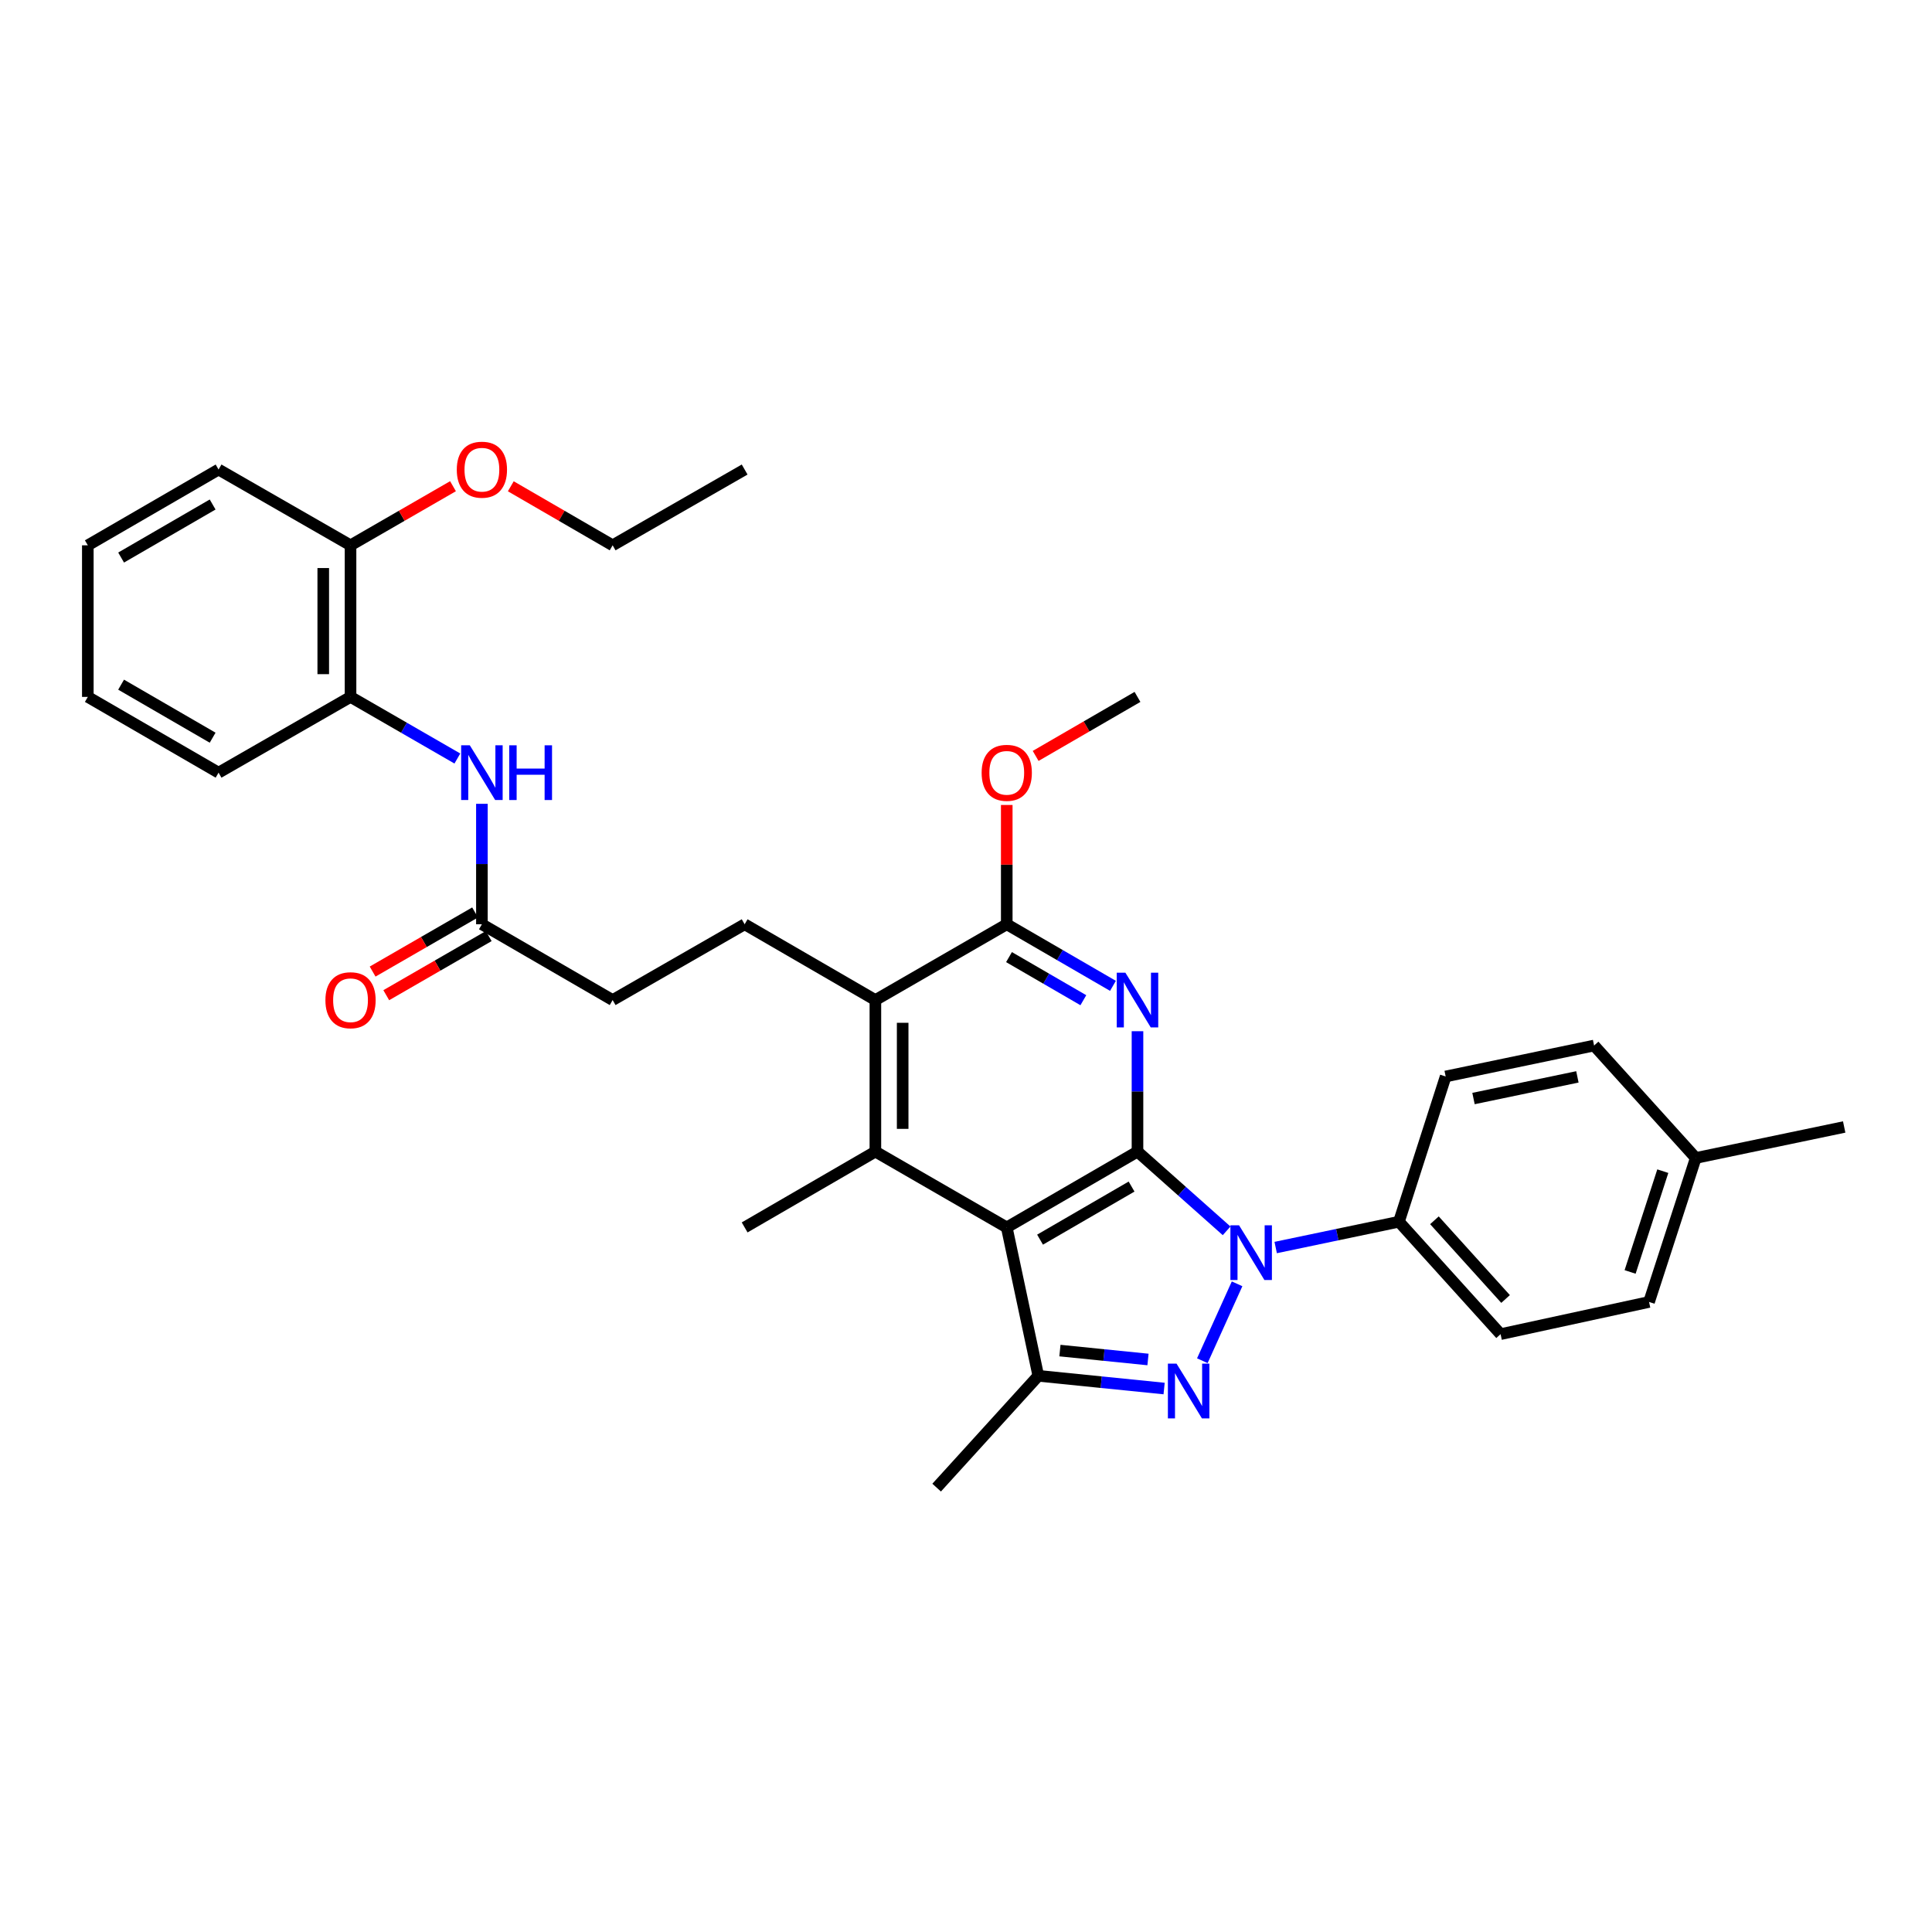 <?xml version='1.0' encoding='iso-8859-1'?>
<svg version='1.1' baseProfile='full'
              xmlns='http://www.w3.org/2000/svg'
                      xmlns:rdkit='http://www.rdkit.org/xml'
                      xmlns:xlink='http://www.w3.org/1999/xlink'
                  xml:space='preserve'
width='1000px' height='1000px' viewBox='0 0 1000 1000'>
<!-- END OF HEADER -->
<rect style='opacity:1.0;fill:#FFFFFF;stroke:none' width='1000' height='1000' x='0' y='0'> </rect>
<path class='bond-0' d='M 588.763,596.064 L 611.826,616.572' style='fill:none;fill-rule:evenodd;stroke:#000000;stroke-width:6px;stroke-linecap:butt;stroke-linejoin:miter;stroke-opacity:1' />
<path class='bond-0' d='M 611.826,616.572 L 634.89,637.08' style='fill:none;fill-rule:evenodd;stroke:#0000FF;stroke-width:6px;stroke-linecap:butt;stroke-linejoin:miter;stroke-opacity:1' />
<path class='bond-1' d='M 588.763,596.064 L 521.094,635.311' style='fill:none;fill-rule:evenodd;stroke:#000000;stroke-width:6px;stroke-linecap:butt;stroke-linejoin:miter;stroke-opacity:1' />
<path class='bond-1' d='M 585.697,614.166 L 538.329,641.639' style='fill:none;fill-rule:evenodd;stroke:#000000;stroke-width:6px;stroke-linecap:butt;stroke-linejoin:miter;stroke-opacity:1' />
<path class='bond-3' d='M 588.763,596.064 L 588.763,564.909' style='fill:none;fill-rule:evenodd;stroke:#000000;stroke-width:6px;stroke-linecap:butt;stroke-linejoin:miter;stroke-opacity:1' />
<path class='bond-3' d='M 588.763,564.909 L 588.763,533.754' style='fill:none;fill-rule:evenodd;stroke:#0000FF;stroke-width:6px;stroke-linecap:butt;stroke-linejoin:miter;stroke-opacity:1' />
<path class='bond-2' d='M 640.311,664.505 L 622.325,704.305' style='fill:none;fill-rule:evenodd;stroke:#0000FF;stroke-width:6px;stroke-linecap:butt;stroke-linejoin:miter;stroke-opacity:1' />
<path class='bond-9' d='M 660.292,645.722 L 692.192,639.042' style='fill:none;fill-rule:evenodd;stroke:#0000FF;stroke-width:6px;stroke-linecap:butt;stroke-linejoin:miter;stroke-opacity:1' />
<path class='bond-9' d='M 692.192,639.042 L 724.092,632.362' style='fill:none;fill-rule:evenodd;stroke:#000000;stroke-width:6px;stroke-linecap:butt;stroke-linejoin:miter;stroke-opacity:1' />
<path class='bond-4' d='M 521.094,635.311 L 537.427,712.119' style='fill:none;fill-rule:evenodd;stroke:#000000;stroke-width:6px;stroke-linecap:butt;stroke-linejoin:miter;stroke-opacity:1' />
<path class='bond-5' d='M 521.094,635.311 L 453.097,596.064' style='fill:none;fill-rule:evenodd;stroke:#000000;stroke-width:6px;stroke-linecap:butt;stroke-linejoin:miter;stroke-opacity:1' />
<path class='bond-33' d='M 602.543,718.703 L 569.985,715.411' style='fill:none;fill-rule:evenodd;stroke:#0000FF;stroke-width:6px;stroke-linecap:butt;stroke-linejoin:miter;stroke-opacity:1' />
<path class='bond-33' d='M 569.985,715.411 L 537.427,712.119' style='fill:none;fill-rule:evenodd;stroke:#000000;stroke-width:6px;stroke-linecap:butt;stroke-linejoin:miter;stroke-opacity:1' />
<path class='bond-33' d='M 594.197,703.667 L 571.406,701.362' style='fill:none;fill-rule:evenodd;stroke:#0000FF;stroke-width:6px;stroke-linecap:butt;stroke-linejoin:miter;stroke-opacity:1' />
<path class='bond-33' d='M 571.406,701.362 L 548.615,699.058' style='fill:none;fill-rule:evenodd;stroke:#000000;stroke-width:6px;stroke-linecap:butt;stroke-linejoin:miter;stroke-opacity:1' />
<path class='bond-6' d='M 576.067,510.273 L 548.581,494.337' style='fill:none;fill-rule:evenodd;stroke:#0000FF;stroke-width:6px;stroke-linecap:butt;stroke-linejoin:miter;stroke-opacity:1' />
<path class='bond-6' d='M 548.581,494.337 L 521.094,478.402' style='fill:none;fill-rule:evenodd;stroke:#000000;stroke-width:6px;stroke-linecap:butt;stroke-linejoin:miter;stroke-opacity:1' />
<path class='bond-6' d='M 560.739,517.708 L 541.499,506.553' style='fill:none;fill-rule:evenodd;stroke:#0000FF;stroke-width:6px;stroke-linecap:butt;stroke-linejoin:miter;stroke-opacity:1' />
<path class='bond-6' d='M 541.499,506.553 L 522.258,495.398' style='fill:none;fill-rule:evenodd;stroke:#000000;stroke-width:6px;stroke-linecap:butt;stroke-linejoin:miter;stroke-opacity:1' />
<path class='bond-20' d='M 537.427,712.119 L 484.805,769.989' style='fill:none;fill-rule:evenodd;stroke:#000000;stroke-width:6px;stroke-linecap:butt;stroke-linejoin:miter;stroke-opacity:1' />
<path class='bond-19' d='M 453.097,596.064 L 385.428,635.311' style='fill:none;fill-rule:evenodd;stroke:#000000;stroke-width:6px;stroke-linecap:butt;stroke-linejoin:miter;stroke-opacity:1' />
<path class='bond-34' d='M 453.097,596.064 L 453.097,517.633' style='fill:none;fill-rule:evenodd;stroke:#000000;stroke-width:6px;stroke-linecap:butt;stroke-linejoin:miter;stroke-opacity:1' />
<path class='bond-34' d='M 467.217,584.299 L 467.217,529.398' style='fill:none;fill-rule:evenodd;stroke:#000000;stroke-width:6px;stroke-linecap:butt;stroke-linejoin:miter;stroke-opacity:1' />
<path class='bond-7' d='M 521.094,478.402 L 453.097,517.633' style='fill:none;fill-rule:evenodd;stroke:#000000;stroke-width:6px;stroke-linecap:butt;stroke-linejoin:miter;stroke-opacity:1' />
<path class='bond-18' d='M 521.094,478.402 L 521.094,447.527' style='fill:none;fill-rule:evenodd;stroke:#000000;stroke-width:6px;stroke-linecap:butt;stroke-linejoin:miter;stroke-opacity:1' />
<path class='bond-18' d='M 521.094,447.527 L 521.094,416.653' style='fill:none;fill-rule:evenodd;stroke:#FF0000;stroke-width:6px;stroke-linecap:butt;stroke-linejoin:miter;stroke-opacity:1' />
<path class='bond-11' d='M 453.097,517.633 L 385.428,478.402' style='fill:none;fill-rule:evenodd;stroke:#000000;stroke-width:6px;stroke-linecap:butt;stroke-linejoin:miter;stroke-opacity:1' />
<path class='bond-8' d='M 249.432,416.053 L 249.432,447.227' style='fill:none;fill-rule:evenodd;stroke:#0000FF;stroke-width:6px;stroke-linecap:butt;stroke-linejoin:miter;stroke-opacity:1' />
<path class='bond-8' d='M 249.432,447.227 L 249.432,478.402' style='fill:none;fill-rule:evenodd;stroke:#000000;stroke-width:6px;stroke-linecap:butt;stroke-linejoin:miter;stroke-opacity:1' />
<path class='bond-12' d='M 236.73,392.605 L 209.082,376.66' style='fill:none;fill-rule:evenodd;stroke:#0000FF;stroke-width:6px;stroke-linecap:butt;stroke-linejoin:miter;stroke-opacity:1' />
<path class='bond-12' d='M 209.082,376.66 L 181.435,360.715' style='fill:none;fill-rule:evenodd;stroke:#000000;stroke-width:6px;stroke-linecap:butt;stroke-linejoin:miter;stroke-opacity:1' />
<path class='bond-15' d='M 724.092,632.362 L 776.698,690.554' style='fill:none;fill-rule:evenodd;stroke:#000000;stroke-width:6px;stroke-linecap:butt;stroke-linejoin:miter;stroke-opacity:1' />
<path class='bond-15' d='M 742.457,631.621 L 779.282,672.355' style='fill:none;fill-rule:evenodd;stroke:#000000;stroke-width:6px;stroke-linecap:butt;stroke-linejoin:miter;stroke-opacity:1' />
<path class='bond-16' d='M 724.092,632.362 L 748.277,557.178' style='fill:none;fill-rule:evenodd;stroke:#000000;stroke-width:6px;stroke-linecap:butt;stroke-linejoin:miter;stroke-opacity:1' />
<path class='bond-10' d='M 249.432,478.402 L 317.101,517.633' style='fill:none;fill-rule:evenodd;stroke:#000000;stroke-width:6px;stroke-linecap:butt;stroke-linejoin:miter;stroke-opacity:1' />
<path class='bond-14' d='M 245.904,472.286 L 219.387,487.585' style='fill:none;fill-rule:evenodd;stroke:#000000;stroke-width:6px;stroke-linecap:butt;stroke-linejoin:miter;stroke-opacity:1' />
<path class='bond-14' d='M 219.387,487.585 L 192.869,502.885' style='fill:none;fill-rule:evenodd;stroke:#FF0000;stroke-width:6px;stroke-linecap:butt;stroke-linejoin:miter;stroke-opacity:1' />
<path class='bond-14' d='M 252.961,484.517 L 226.443,499.816' style='fill:none;fill-rule:evenodd;stroke:#000000;stroke-width:6px;stroke-linecap:butt;stroke-linejoin:miter;stroke-opacity:1' />
<path class='bond-14' d='M 226.443,499.816 L 199.925,515.116' style='fill:none;fill-rule:evenodd;stroke:#FF0000;stroke-width:6px;stroke-linecap:butt;stroke-linejoin:miter;stroke-opacity:1' />
<path class='bond-17' d='M 385.428,478.402 L 317.101,517.633' style='fill:none;fill-rule:evenodd;stroke:#000000;stroke-width:6px;stroke-linecap:butt;stroke-linejoin:miter;stroke-opacity:1' />
<path class='bond-13' d='M 181.435,360.715 L 181.435,282.253' style='fill:none;fill-rule:evenodd;stroke:#000000;stroke-width:6px;stroke-linecap:butt;stroke-linejoin:miter;stroke-opacity:1' />
<path class='bond-13' d='M 167.314,348.946 L 167.314,294.022' style='fill:none;fill-rule:evenodd;stroke:#000000;stroke-width:6px;stroke-linecap:butt;stroke-linejoin:miter;stroke-opacity:1' />
<path class='bond-25' d='M 181.435,360.715 L 113.131,399.931' style='fill:none;fill-rule:evenodd;stroke:#000000;stroke-width:6px;stroke-linecap:butt;stroke-linejoin:miter;stroke-opacity:1' />
<path class='bond-24' d='M 181.435,282.253 L 207.952,266.956' style='fill:none;fill-rule:evenodd;stroke:#000000;stroke-width:6px;stroke-linecap:butt;stroke-linejoin:miter;stroke-opacity:1' />
<path class='bond-24' d='M 207.952,266.956 L 234.47,251.66' style='fill:none;fill-rule:evenodd;stroke:#FF0000;stroke-width:6px;stroke-linecap:butt;stroke-linejoin:miter;stroke-opacity:1' />
<path class='bond-26' d='M 181.435,282.253 L 113.131,243.029' style='fill:none;fill-rule:evenodd;stroke:#000000;stroke-width:6px;stroke-linecap:butt;stroke-linejoin:miter;stroke-opacity:1' />
<path class='bond-21' d='M 776.698,690.554 L 853.545,673.891' style='fill:none;fill-rule:evenodd;stroke:#000000;stroke-width:6px;stroke-linecap:butt;stroke-linejoin:miter;stroke-opacity:1' />
<path class='bond-22' d='M 748.277,557.178 L 825.1,541.167' style='fill:none;fill-rule:evenodd;stroke:#000000;stroke-width:6px;stroke-linecap:butt;stroke-linejoin:miter;stroke-opacity:1' />
<path class='bond-22' d='M 762.681,568.6 L 816.458,557.392' style='fill:none;fill-rule:evenodd;stroke:#000000;stroke-width:6px;stroke-linecap:butt;stroke-linejoin:miter;stroke-opacity:1' />
<path class='bond-28' d='M 536.05,391.264 L 562.406,375.99' style='fill:none;fill-rule:evenodd;stroke:#FF0000;stroke-width:6px;stroke-linecap:butt;stroke-linejoin:miter;stroke-opacity:1' />
<path class='bond-28' d='M 562.406,375.99 L 588.763,360.715' style='fill:none;fill-rule:evenodd;stroke:#000000;stroke-width:6px;stroke-linecap:butt;stroke-linejoin:miter;stroke-opacity:1' />
<path class='bond-35' d='M 853.545,673.891 L 877.722,599.367' style='fill:none;fill-rule:evenodd;stroke:#000000;stroke-width:6px;stroke-linecap:butt;stroke-linejoin:miter;stroke-opacity:1' />
<path class='bond-35' d='M 843.74,658.355 L 860.664,606.188' style='fill:none;fill-rule:evenodd;stroke:#000000;stroke-width:6px;stroke-linecap:butt;stroke-linejoin:miter;stroke-opacity:1' />
<path class='bond-23' d='M 825.1,541.167 L 877.722,599.367' style='fill:none;fill-rule:evenodd;stroke:#000000;stroke-width:6px;stroke-linecap:butt;stroke-linejoin:miter;stroke-opacity:1' />
<path class='bond-29' d='M 877.722,599.367 L 954.545,583.324' style='fill:none;fill-rule:evenodd;stroke:#000000;stroke-width:6px;stroke-linecap:butt;stroke-linejoin:miter;stroke-opacity:1' />
<path class='bond-27' d='M 264.388,251.698 L 290.744,266.975' style='fill:none;fill-rule:evenodd;stroke:#FF0000;stroke-width:6px;stroke-linecap:butt;stroke-linejoin:miter;stroke-opacity:1' />
<path class='bond-27' d='M 290.744,266.975 L 317.101,282.253' style='fill:none;fill-rule:evenodd;stroke:#000000;stroke-width:6px;stroke-linecap:butt;stroke-linejoin:miter;stroke-opacity:1' />
<path class='bond-31' d='M 113.131,399.931 L 45.455,360.715' style='fill:none;fill-rule:evenodd;stroke:#000000;stroke-width:6px;stroke-linecap:butt;stroke-linejoin:miter;stroke-opacity:1' />
<path class='bond-31' d='M 110.059,381.831 L 62.685,354.38' style='fill:none;fill-rule:evenodd;stroke:#000000;stroke-width:6px;stroke-linecap:butt;stroke-linejoin:miter;stroke-opacity:1' />
<path class='bond-36' d='M 113.131,243.029 L 45.455,282.253' style='fill:none;fill-rule:evenodd;stroke:#000000;stroke-width:6px;stroke-linecap:butt;stroke-linejoin:miter;stroke-opacity:1' />
<path class='bond-36' d='M 110.06,261.13 L 62.687,288.586' style='fill:none;fill-rule:evenodd;stroke:#000000;stroke-width:6px;stroke-linecap:butt;stroke-linejoin:miter;stroke-opacity:1' />
<path class='bond-30' d='M 317.101,282.253 L 385.428,243.029' style='fill:none;fill-rule:evenodd;stroke:#000000;stroke-width:6px;stroke-linecap:butt;stroke-linejoin:miter;stroke-opacity:1' />
<path class='bond-32' d='M 45.455,360.715 L 45.455,282.253' style='fill:none;fill-rule:evenodd;stroke:#000000;stroke-width:6px;stroke-linecap:butt;stroke-linejoin:miter;stroke-opacity:1' />
<path  class='atom-1' d='M 641.338 634.22
L 650.618 649.22
Q 651.538 650.7, 653.018 653.38
Q 654.498 656.06, 654.578 656.22
L 654.578 634.22
L 658.338 634.22
L 658.338 662.54
L 654.458 662.54
L 644.498 646.14
Q 643.338 644.22, 642.098 642.02
Q 640.898 639.82, 640.538 639.14
L 640.538 662.54
L 636.858 662.54
L 636.858 634.22
L 641.338 634.22
' fill='#0000FF'/>
<path  class='atom-3' d='M 608.979 705.827
L 618.259 720.827
Q 619.179 722.307, 620.659 724.987
Q 622.139 727.667, 622.219 727.827
L 622.219 705.827
L 625.979 705.827
L 625.979 734.147
L 622.099 734.147
L 612.139 717.747
Q 610.979 715.827, 609.739 713.627
Q 608.539 711.427, 608.179 710.747
L 608.179 734.147
L 604.499 734.147
L 604.499 705.827
L 608.979 705.827
' fill='#0000FF'/>
<path  class='atom-4' d='M 582.503 503.473
L 591.783 518.473
Q 592.703 519.953, 594.183 522.633
Q 595.663 525.313, 595.743 525.473
L 595.743 503.473
L 599.503 503.473
L 599.503 531.793
L 595.623 531.793
L 585.663 515.393
Q 584.503 513.473, 583.263 511.273
Q 582.063 509.073, 581.703 508.393
L 581.703 531.793
L 578.023 531.793
L 578.023 503.473
L 582.503 503.473
' fill='#0000FF'/>
<path  class='atom-9' d='M 243.172 385.771
L 252.452 400.771
Q 253.372 402.251, 254.852 404.931
Q 256.332 407.611, 256.412 407.771
L 256.412 385.771
L 260.172 385.771
L 260.172 414.091
L 256.292 414.091
L 246.332 397.691
Q 245.172 395.771, 243.932 393.571
Q 242.732 391.371, 242.372 390.691
L 242.372 414.091
L 238.692 414.091
L 238.692 385.771
L 243.172 385.771
' fill='#0000FF'/>
<path  class='atom-9' d='M 263.572 385.771
L 267.412 385.771
L 267.412 397.811
L 281.892 397.811
L 281.892 385.771
L 285.732 385.771
L 285.732 414.091
L 281.892 414.091
L 281.892 401.011
L 267.412 401.011
L 267.412 414.091
L 263.572 414.091
L 263.572 385.771
' fill='#0000FF'/>
<path  class='atom-15' d='M 168.435 517.713
Q 168.435 510.913, 171.795 507.113
Q 175.155 503.313, 181.435 503.313
Q 187.715 503.313, 191.075 507.113
Q 194.435 510.913, 194.435 517.713
Q 194.435 524.593, 191.035 528.513
Q 187.635 532.393, 181.435 532.393
Q 175.195 532.393, 171.795 528.513
Q 168.435 524.633, 168.435 517.713
M 181.435 529.193
Q 185.755 529.193, 188.075 526.313
Q 190.435 523.393, 190.435 517.713
Q 190.435 512.153, 188.075 509.353
Q 185.755 506.513, 181.435 506.513
Q 177.115 506.513, 174.755 509.313
Q 172.435 512.113, 172.435 517.713
Q 172.435 523.433, 174.755 526.313
Q 177.115 529.193, 181.435 529.193
' fill='#FF0000'/>
<path  class='atom-19' d='M 508.094 400.011
Q 508.094 393.211, 511.454 389.411
Q 514.814 385.611, 521.094 385.611
Q 527.374 385.611, 530.734 389.411
Q 534.094 393.211, 534.094 400.011
Q 534.094 406.891, 530.694 410.811
Q 527.294 414.691, 521.094 414.691
Q 514.854 414.691, 511.454 410.811
Q 508.094 406.931, 508.094 400.011
M 521.094 411.491
Q 525.414 411.491, 527.734 408.611
Q 530.094 405.691, 530.094 400.011
Q 530.094 394.451, 527.734 391.651
Q 525.414 388.811, 521.094 388.811
Q 516.774 388.811, 514.414 391.611
Q 512.094 394.411, 512.094 400.011
Q 512.094 405.731, 514.414 408.611
Q 516.774 411.491, 521.094 411.491
' fill='#FF0000'/>
<path  class='atom-25' d='M 236.432 243.109
Q 236.432 236.309, 239.792 232.509
Q 243.152 228.709, 249.432 228.709
Q 255.712 228.709, 259.072 232.509
Q 262.432 236.309, 262.432 243.109
Q 262.432 249.989, 259.032 253.909
Q 255.632 257.789, 249.432 257.789
Q 243.192 257.789, 239.792 253.909
Q 236.432 250.029, 236.432 243.109
M 249.432 254.589
Q 253.752 254.589, 256.072 251.709
Q 258.432 248.789, 258.432 243.109
Q 258.432 237.549, 256.072 234.749
Q 253.752 231.909, 249.432 231.909
Q 245.112 231.909, 242.752 234.709
Q 240.432 237.509, 240.432 243.109
Q 240.432 248.829, 242.752 251.709
Q 245.112 254.589, 249.432 254.589
' fill='#FF0000'/>
</svg>
